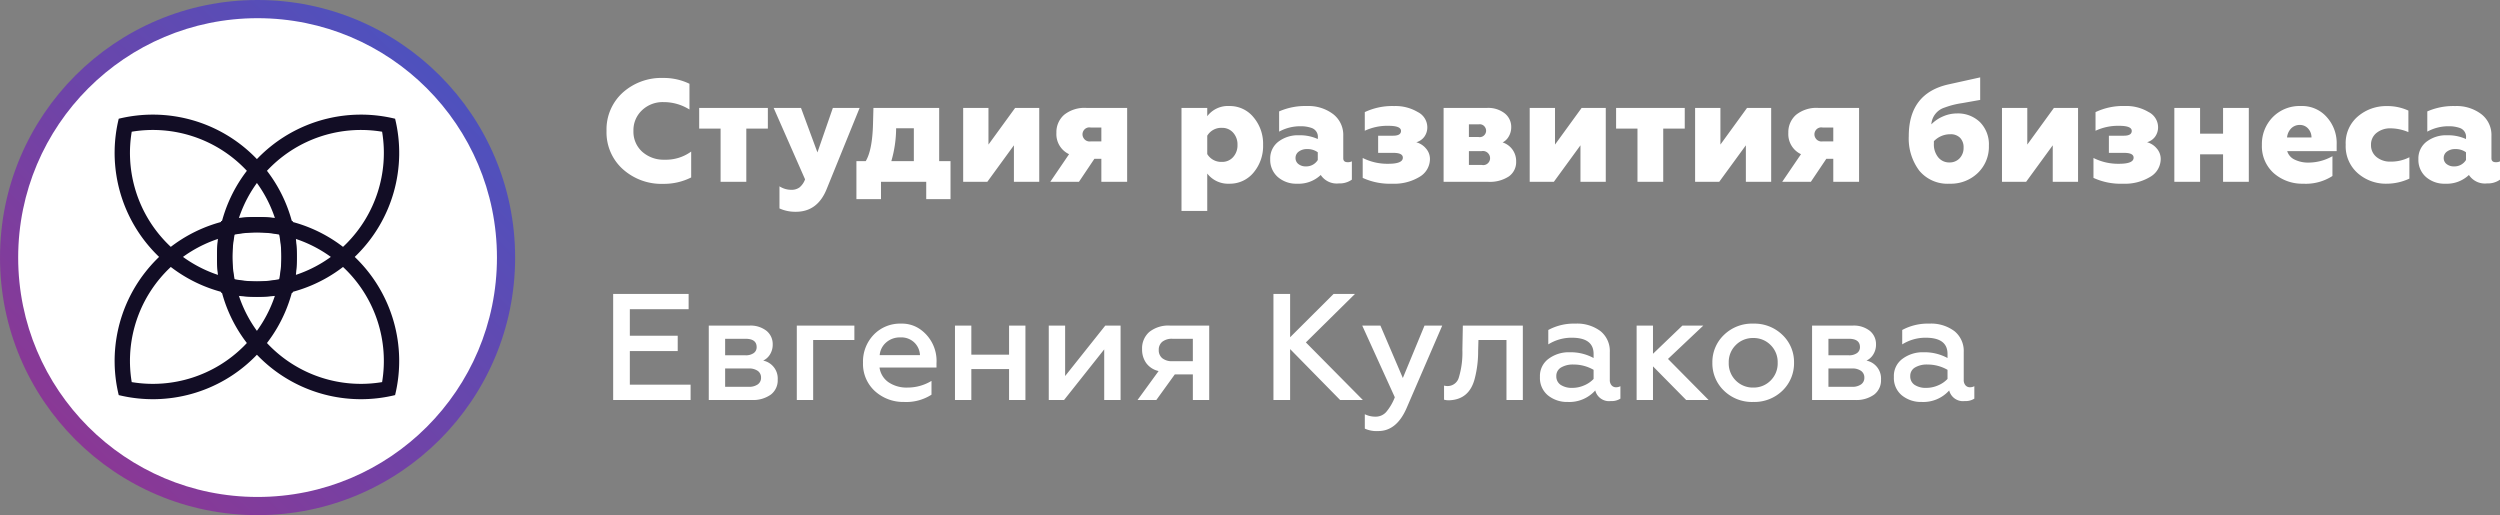 <?xml version="1.0" encoding="UTF-8"?> <svg xmlns="http://www.w3.org/2000/svg" xmlns:xlink="http://www.w3.org/1999/xlink" width="412.513" height="85" viewBox="0 0 412.513 85"><rect x="0" y="0" width="412.513" height="85" fill="#808080" stroke="none"/> <defs> <linearGradient id="linear-gradient" x1="0.9" y1="0.072" x2="0.097" y2="0.899" gradientUnits="objectBoundingBox"> <stop offset="0" stop-color="#912c94"></stop> <stop offset="1" stop-color="#434dc9"></stop> </linearGradient> </defs> <g id="Сгруппировать_488" data-name="Сгруппировать 488" transform="translate(-141.999 -609)"> <g id="Сгруппировать_380" data-name="Сгруппировать 380" transform="translate(-1 -166)"> <g id="Сгруппировать_336" data-name="Сгруппировать 336" transform="translate(1963 935.001) rotate(180)"> <circle id="Эллипс_12" data-name="Эллипс 12" cx="42.5" cy="42.5" r="42.5" transform="translate(1735.001 75.001)" opacity="0.883" fill="url(#linear-gradient)"></circle> <g id="Сгруппировать_284" data-name="Сгруппировать 284" transform="translate(1738.478 78.478)"> <g id="Сгруппировать_1" data-name="Сгруппировать 1" transform="translate(0)"> <circle id="Эллипс_35" data-name="Эллипс 35" cx="39.5" cy="39.5" r="39.5" transform="translate(-0.477 -0.478)" fill="#fff"></circle> </g> <g id="Сгруппировать_2" data-name="Сгруппировать 2" transform="translate(15.652 15.652)"> <g id="Intersection_2" data-name="Intersection 2" transform="translate(0 16.895)"> <path id="Контур_304" data-name="Контур 304" d="M110.674,139.381a23.753,23.753,0,0,1,28.707-28.707,23.753,23.753,0,0,1-28.707,28.707Z" transform="translate(-109.997 -109.997)" fill="none"></path> <path id="Контур_305" data-name="Контур 305" d="M116.329,137.53a21.221,21.221,0,0,0,20.912-24.71,21.22,21.22,0,0,0-24.421,24.421,21.41,21.41,0,0,0,3.508.289m0,2.531a23.781,23.781,0,0,1-5.652-.677,23.753,23.753,0,0,1,28.707-28.707,23.753,23.753,0,0,1-23.055,29.384Z" transform="translate(-109.999 -109.999)" fill="#120d25"></path> </g> <g id="Intersection_4" data-name="Intersection 4" transform="translate(16.895)"> <path id="Контур_306" data-name="Контур 306" d="M110.674,139.381a23.753,23.753,0,0,1,28.707-28.707,23.753,23.753,0,0,1-28.707,28.707Z" transform="translate(-109.997 -109.997)" fill="none"></path> <path id="Контур_307" data-name="Контур 307" d="M116.329,137.53a21.221,21.221,0,0,0,20.912-24.71,21.22,21.22,0,0,0-24.421,24.421,21.41,21.41,0,0,0,3.508.289m0,2.531a23.781,23.781,0,0,1-5.652-.677,23.753,23.753,0,0,1,28.707-28.707,23.753,23.753,0,0,1-23.055,29.384Z" transform="translate(-109.999 -109.999)" fill="#120d25"></path> </g> <g id="Intersection_3" data-name="Intersection 3" transform="translate(16.895 16.895)"> <path id="Контур_308" data-name="Контур 308" d="M110,116.326a23.8,23.8,0,0,1,.677-5.652,23.753,23.753,0,0,1,28.707,28.707A23.753,23.753,0,0,1,110,116.326Z" transform="translate(-110 -109.997)" fill="none"></path> <path id="Контур_309" data-name="Контур 309" d="M116.329,112.531a21.41,21.41,0,0,0-3.508.289,21.22,21.22,0,0,0,24.421,24.421,21.22,21.22,0,0,0-20.912-24.71m0-2.531a23.753,23.753,0,0,1,23.055,29.384,23.753,23.753,0,0,1-28.707-28.707A23.8,23.8,0,0,1,116.329,110Z" transform="translate(-110 -109.999)" fill="#120d25"></path> </g> <g id="Intersection_1" data-name="Intersection 1" transform="translate(0.001 0)"> <path id="Контур_310" data-name="Контур 310" d="M110,116.326a23.8,23.8,0,0,1,.677-5.652,23.753,23.753,0,0,1,28.707,28.707A23.753,23.753,0,0,1,110,116.326Z" transform="translate(-110 -109.997)" fill="none"></path> <path id="Контур_311" data-name="Контур 311" d="M116.329,112.531a21.41,21.41,0,0,0-3.508.289,21.22,21.22,0,0,0,24.421,24.421,21.22,21.22,0,0,0-20.912-24.71m0-2.531a23.753,23.753,0,0,1,23.055,29.384,23.753,23.753,0,0,1-28.707-28.707A23.8,23.8,0,0,1,116.329,110Z" transform="translate(-110 -109.999)" fill="#120d25"></path> </g> </g> </g> </g> <g id="Сгруппировать_337" data-name="Сгруппировать 337" transform="translate(10 2)"> <path id="Контур_435" data-name="Контур 435" d="M10.44.336a9.516,9.516,0,0,1-6.7-2.448A8.155,8.155,0,0,1,1.08-8.4a8.191,8.191,0,0,1,2.64-6.288,9.516,9.516,0,0,1,6.7-2.448,9.677,9.677,0,0,1,4.344.96v4.248a7.98,7.98,0,0,0-4.3-1.224,4.925,4.925,0,0,0-3.528,1.344A4.5,4.5,0,0,0,5.52-8.4,4.44,4.44,0,0,0,6.96-4.968a5.278,5.278,0,0,0,3.672,1.32,7.108,7.108,0,0,0,4.416-1.344V-.72A9.968,9.968,0,0,1,10.44.336ZM24.144,0H19.9V-8.784H16.368v-3.408H27.7v3.408H24.144Zm8.184,4.944a6.315,6.315,0,0,1-2.712-.552V.744a3.618,3.618,0,0,0,1.968.576,2.179,2.179,0,0,0,1.344-.4A3.089,3.089,0,0,0,33.84-.408L28.656-12.192h4.512L35.88-4.848l2.544-7.344H42.84L37.392,1.224Q35.88,4.944,32.328,4.944Zm14.04-2.088H42.312V-3.408h1.536q1.08-1.8,1.2-6.048l.072-2.736H55.968v8.784H57.84V2.856H53.832V0H46.368Zm1.7-6.264h3.72V-8.832H48.864A19.678,19.678,0,0,1,48.072-3.408ZM63.912,0H59.928V-12.192H64.1v6.048L68.5-12.192H72.48V0H68.3V-6.024Zm15.12,0H74.3l3.1-4.56a3.651,3.651,0,0,1-2.088-3.528,3.794,3.794,0,0,1,1.272-2.964,5.366,5.366,0,0,1,3.7-1.14h6.7V0H82.728V-3.792H81.576ZM81-6.672h1.728v-2.28H81a1.119,1.119,0,0,0-1.212.516A1.147,1.147,0,0,0,79.8-7.212,1.154,1.154,0,0,0,81-6.672ZM100.2,4.8H95.952V-12.192H100.2v1.368a4.261,4.261,0,0,1,3.648-1.68,5.027,5.027,0,0,1,3.984,1.848,6.763,6.763,0,0,1,1.584,4.56,6.8,6.8,0,0,1-1.584,4.584A5.054,5.054,0,0,1,103.848.312a4.341,4.341,0,0,1-3.648-1.68Zm2.424-8.088a2.385,2.385,0,0,0,1.848-.792,2.882,2.882,0,0,0,.72-2.016,2.882,2.882,0,0,0-.72-2.016,2.385,2.385,0,0,0-1.848-.792,2.68,2.68,0,0,0-2.424,1.3v3.024A2.68,2.68,0,0,0,102.624-3.288Zm12.408,3.6a4.612,4.612,0,0,1-3.216-1.128,3.752,3.752,0,0,1-1.224-2.928,3.462,3.462,0,0,1,1.464-2.964,5.3,5.3,0,0,1,3.288-.972,7.077,7.077,0,0,1,3.1.624v-.168a1.534,1.534,0,0,0-1.008-1.656,5.323,5.323,0,0,0-1.824-.288,7.224,7.224,0,0,0-3.552.888v-3.336a10.646,10.646,0,0,1,4.584-.888,6.74,6.74,0,0,1,4.344,1.344,4.331,4.331,0,0,1,1.656,3.576v3.7q0,.648.72.648a1.452,1.452,0,0,0,.7-.144V-.36a3.463,3.463,0,0,1-2.16.624,3.155,3.155,0,0,1-2.976-1.392A5.3,5.3,0,0,1,115.032.312Zm1.44-2.856A2.224,2.224,0,0,0,118.44-3.6V-4.872a2.856,2.856,0,0,0-1.776-.528,2.186,2.186,0,0,0-1.356.408,1.266,1.266,0,0,0-.54,1.056,1.229,1.229,0,0,0,.48,1.008A1.9,1.9,0,0,0,116.472-2.544ZM130.7.312a10.715,10.715,0,0,1-4.848-.96V-3.936a8.992,8.992,0,0,0,4.248.96q2.376,0,2.376-1.008,0-.792-1.56-.792H128.4V-7.608h2.472q1.3,0,1.3-.792,0-.84-2.064-.84a8.758,8.758,0,0,0-3.912.816V-11.5A10.553,10.553,0,0,1,131.04-12.5a7.156,7.156,0,0,1,3.888.984,2.82,2.82,0,0,1,1.584,2.448,2.63,2.63,0,0,1-.5,1.644,2.506,2.506,0,0,1-1.32.9,3.139,3.139,0,0,1,1.584,1.008,2.616,2.616,0,0,1,.672,1.776,3.42,3.42,0,0,1-1.728,2.928A8.055,8.055,0,0,1,130.7.312ZM146.544,0H139.2V-12.192h7.152a4.423,4.423,0,0,1,2.94.9,2.841,2.841,0,0,1,1.068,2.268,2.986,2.986,0,0,1-.4,1.524,2.439,2.439,0,0,1-1.02,1,3.225,3.225,0,0,1,2.232,3.144,2.891,2.891,0,0,1-1.212,2.472A5.7,5.7,0,0,1,146.544,0Zm-3.168-5.064v2.28h2.112A1.119,1.119,0,0,0,146.7-3.3a1.147,1.147,0,0,0-.012-1.224,1.154,1.154,0,0,0-1.2-.54Zm0-4.416v2.088h1.584a1.039,1.039,0,0,0,1.092-.48,1.042,1.042,0,0,0,0-1.116,1.033,1.033,0,0,0-1.092-.492ZM157.392,0h-3.984V-12.192h4.176v6.048l4.392-6.048h3.984V0h-4.176V-6.024ZM175.44,0h-4.248V-8.784h-3.528v-3.408h11.328v3.408H175.44Zm9.24,0H180.7V-12.192h4.176v6.048l4.392-6.048h3.984V0h-4.176V-6.024ZM199.8,0h-4.728l3.1-4.56a3.651,3.651,0,0,1-2.088-3.528,3.794,3.794,0,0,1,1.272-2.964,5.366,5.366,0,0,1,3.7-1.14h6.7V0H203.5V-3.792h-1.152Zm1.968-6.672H203.5v-2.28h-1.728a1.119,1.119,0,0,0-1.212.516,1.147,1.147,0,0,0,.012,1.224A1.154,1.154,0,0,0,201.768-6.672ZM222.7.312a6.045,6.045,0,0,1-5.016-2.16,8.834,8.834,0,0,1-1.728-5.688q0-7.08,6.576-8.544l5.208-1.152v3.72l-2.976.528a13.743,13.743,0,0,0-2.856.72,3.141,3.141,0,0,0-2.232,2.784,5.961,5.961,0,0,1,1.92-1.308,5.711,5.711,0,0,1,2.3-.492,5.209,5.209,0,0,1,3.816,1.44,5.206,5.206,0,0,1,1.464,3.888,5.989,5.989,0,0,1-1.848,4.512A6.415,6.415,0,0,1,222.7.312ZM225-5.64a2.216,2.216,0,0,0-.576-1.62,2.148,2.148,0,0,0-1.608-.588A3.711,3.711,0,0,0,220.1-6.7v.408a3.349,3.349,0,0,0,.72,2.256,2.3,2.3,0,0,0,1.824.84,2.239,2.239,0,0,0,1.7-.684A2.46,2.46,0,0,0,225-5.64ZM235.32,0h-3.984V-12.192h4.176v6.048l4.392-6.048h3.984V0h-4.176V-6.024Zm15.96.312a10.715,10.715,0,0,1-4.848-.96V-3.936a8.992,8.992,0,0,0,4.248.96q2.376,0,2.376-1.008,0-.792-1.56-.792h-2.52V-7.608h2.472q1.3,0,1.3-.792,0-.84-2.064-.84a8.758,8.758,0,0,0-3.912.816V-11.5a10.553,10.553,0,0,1,4.848-1.008,7.156,7.156,0,0,1,3.888.984,2.82,2.82,0,0,1,1.584,2.448,2.63,2.63,0,0,1-.5,1.644,2.506,2.506,0,0,1-1.32.9,3.139,3.139,0,0,1,1.584,1.008,2.616,2.616,0,0,1,.672,1.776,3.42,3.42,0,0,1-1.728,2.928A8.055,8.055,0,0,1,251.28.312ZM264.024,0h-4.248V-12.192h4.248v4.248h3.792v-4.248h4.248V0h-4.248V-4.536h-3.792Zm16.992.312a7.109,7.109,0,0,1-4.824-1.728,5.956,5.956,0,0,1-1.968-4.68A6.327,6.327,0,0,1,276-10.656a6.194,6.194,0,0,1,4.68-1.848,5.393,5.393,0,0,1,4.224,1.8A6.4,6.4,0,0,1,286.56-6.12v1.056H278.4a2.264,2.264,0,0,0,1.224,1.4,5.055,5.055,0,0,0,2.328.492,8.032,8.032,0,0,0,3.912-1.056V-.96A8.117,8.117,0,0,1,281.016.312Zm-2.64-7.632h4.032a2.148,2.148,0,0,0-.576-1.488,1.791,1.791,0,0,0-1.344-.576,1.969,1.969,0,0,0-1.416.552A2.435,2.435,0,0,0,278.376-7.32ZM294.744.312a7.005,7.005,0,0,1-4.7-1.728,5.905,5.905,0,0,1-1.992-4.7,5.758,5.758,0,0,1,2.016-4.68,7.156,7.156,0,0,1,4.728-1.7,8.271,8.271,0,0,1,3.6.744v3.552a7.655,7.655,0,0,0-2.928-.624,3.575,3.575,0,0,0-2.316.744,2.426,2.426,0,0,0-.924,1.992,2.473,2.473,0,0,0,.912,2,3.489,3.489,0,0,0,2.3.756,6.6,6.6,0,0,0,3.12-.72V-.528A8.915,8.915,0,0,1,294.744.312Zm9.744,0a4.612,4.612,0,0,1-3.216-1.128,3.752,3.752,0,0,1-1.224-2.928,3.462,3.462,0,0,1,1.464-2.964A5.3,5.3,0,0,1,304.8-7.68a7.077,7.077,0,0,1,3.1.624v-.168a1.534,1.534,0,0,0-1.008-1.656,5.322,5.322,0,0,0-1.824-.288,7.224,7.224,0,0,0-3.552.888v-3.336A10.646,10.646,0,0,1,306.1-12.5a6.74,6.74,0,0,1,4.344,1.344A4.331,4.331,0,0,1,312.1-7.584v3.7q0,.648.72.648a1.452,1.452,0,0,0,.7-.144V-.36a3.464,3.464,0,0,1-2.16.624,3.154,3.154,0,0,1-2.976-1.392A5.3,5.3,0,0,1,304.488.312Zm1.44-2.856A2.224,2.224,0,0,0,307.9-3.6V-4.872A2.856,2.856,0,0,0,306.12-5.4a2.185,2.185,0,0,0-1.356.408,1.266,1.266,0,0,0-.54,1.056,1.229,1.229,0,0,0,.48,1.008A1.9,1.9,0,0,0,305.928-2.544Z" transform="translate(232 803)" fill="#fff" style="mix-blend-mode: lighten;isolation: isolate"></path> <path id="Контур_436" data-name="Контур 436" d="M14.95,0H2.175V-17.5h12.45v2.525h-9.7V-10.6h7.9v2.525h-7.9v5.55H14.95ZM25.025,0H17.95V-12.275h6.7a4.254,4.254,0,0,1,2.825.863A2.814,2.814,0,0,1,28.5-9.15a3.019,3.019,0,0,1-.437,1.612A2.615,2.615,0,0,1,26.925-6.5a3.012,3.012,0,0,1,2.4,3.15A2.948,2.948,0,0,1,28.188-.888,5.026,5.026,0,0,1,25.025,0ZM20.65-5.2v3.025h3.9a2.445,2.445,0,0,0,1.487-.4,1.3,1.3,0,0,0,.538-1.1A1.321,1.321,0,0,0,26.037-4.8a2.445,2.445,0,0,0-1.487-.4Zm0-4.9v2.725H24a2.244,2.244,0,0,0,1.362-.363,1.165,1.165,0,0,0,.487-.988Q25.85-10.1,24-10.1ZM35.175,0h-2.7V-12.275h9.5V-9.9h-6.8ZM43.4-6.15a6.38,6.38,0,0,1,1.75-4.6A6.029,6.029,0,0,1,49.7-12.6a5.2,5.2,0,0,1,3.225,1,6.364,6.364,0,0,1,2.6,5.55v.7h-9.4a3.536,3.536,0,0,0,1.487,2.425,5.305,5.305,0,0,0,3.138.875,7.6,7.6,0,0,0,3.95-1.1V-.875a7.7,7.7,0,0,1-4.525,1.2,6.96,6.96,0,0,1-4.825-1.8A6.069,6.069,0,0,1,43.4-6.15ZM46.15-7.4H52.8a3.068,3.068,0,0,0-.875-2.025,3.076,3.076,0,0,0-2.35-.9,3.414,3.414,0,0,0-2.362.837A3.124,3.124,0,0,0,46.15-7.4ZM61.275,0h-2.7V-12.275h2.7v4.8H67.5v-4.8h2.7V0H67.5V-5.1H61.275Zm15.3,0H74.05V-12.275h2.7V-3.95l6.625-8.325H85.9V0H83.2V-8.35ZM91.8,0H88.7l3.475-4.775A3.471,3.471,0,0,1,90.162-6.05,3.806,3.806,0,0,1,89.45-8.4a3.582,3.582,0,0,1,1.188-2.825,5.033,5.033,0,0,1,3.438-1.05h6.45V0h-2.7V-4.225H94.85Zm2.65-6.4h3.375v-3.7H94.45a2.535,2.535,0,0,0-1.662.488A1.673,1.673,0,0,0,92.2-8.25a1.673,1.673,0,0,0,.588,1.363A2.535,2.535,0,0,0,94.45-6.4ZM113.875,0h-2.75V-17.5h2.75v7.15l7.175-7.15h3.525l-8.1,8,9.4,9.5h-3.75l-8.25-8.4Zm14.55,5.125a4.679,4.679,0,0,1-2.225-.4V2.35a3.913,3.913,0,0,0,1.775.4A2.306,2.306,0,0,0,129.712,2,8.464,8.464,0,0,0,131.15-.45l-5.375-11.825h3l3.7,8.65,3.575-8.65h2.925L133.1,1.325Q131.45,5.125,128.425,5.125ZM149.575-9.9H144.95l-.05,1.775a17.885,17.885,0,0,1-.55,4.55q-.875,3.5-4.225,3.625a2.966,2.966,0,0,1-.85-.1V-2.375a2.082,2.082,0,0,0,.55.075A1.917,1.917,0,0,0,141.7-3.663a14.18,14.18,0,0,0,.6-4.612l.075-4h9.9V0h-2.7ZM167.65-2.1a1.5,1.5,0,0,0,.725-.175v2.05a2.649,2.649,0,0,1-1.575.4,2.343,2.343,0,0,1-2.575-1.75A5.727,5.727,0,0,1,159.7.325a4.993,4.993,0,0,1-3.3-1.1A3.706,3.706,0,0,1,155.1-3.8a3.5,3.5,0,0,1,1.425-3,5.578,5.578,0,0,1,3.5-1.075,7.911,7.911,0,0,1,3.925.95V-7.6q0-2.675-3.6-2.675a7.217,7.217,0,0,0-3.875,1.1V-11.55a8.845,8.845,0,0,1,4.475-1.05,6.41,6.41,0,0,1,4.137,1.238A4.2,4.2,0,0,1,166.625-7.9v4.575a1.312,1.312,0,0,0,.287.9A.94.94,0,0,0,167.65-2.1Zm-3.7-1.375v-1.5a6.563,6.563,0,0,0-3.275-.875,3.827,3.827,0,0,0-2.113.5,1.584,1.584,0,0,0-.762,1.4,1.661,1.661,0,0,0,.712,1.45,3.32,3.32,0,0,0,1.938.5,4.85,4.85,0,0,0,1.95-.413A4.526,4.526,0,0,0,163.95-3.475ZM173.75,0h-2.7V-12.275h2.7v4.65l4.85-4.65h3.45l-5.825,5.5L182.925,0h-3.7L173.75-5.55ZM190.3-2.05a3.91,3.91,0,0,0,2.875-1.175,3.962,3.962,0,0,0,1.15-2.925,3.931,3.931,0,0,0-1.15-2.9,3.91,3.91,0,0,0-2.875-1.175,3.94,3.94,0,0,0-2.9,1.175,3.931,3.931,0,0,0-1.15,2.9,3.962,3.962,0,0,0,1.15,2.925A3.94,3.94,0,0,0,190.3-2.05Zm0,2.375a6.616,6.616,0,0,1-4.85-1.875,6.213,6.213,0,0,1-1.9-4.6,6.183,6.183,0,0,1,1.9-4.575A6.616,6.616,0,0,1,190.3-12.6a6.637,6.637,0,0,1,4.825,1.875,6.183,6.183,0,0,1,1.9,4.575,6.265,6.265,0,0,1-1.9,4.6A6.637,6.637,0,0,1,190.3.325ZM207.075,0H200V-12.275h6.7a4.254,4.254,0,0,1,2.825.863A2.814,2.814,0,0,1,210.55-9.15a3.019,3.019,0,0,1-.437,1.612A2.615,2.615,0,0,1,208.975-6.5a3.012,3.012,0,0,1,2.4,3.15,2.948,2.948,0,0,1-1.137,2.463A5.026,5.026,0,0,1,207.075,0ZM202.7-5.2v3.025h3.9a2.445,2.445,0,0,0,1.488-.4,1.3,1.3,0,0,0,.538-1.1,1.321,1.321,0,0,0-.538-1.125,2.445,2.445,0,0,0-1.488-.4Zm0-4.9v2.725h3.35a2.244,2.244,0,0,0,1.362-.363,1.165,1.165,0,0,0,.488-.988q0-1.375-1.85-1.375Zm23.35,8a1.5,1.5,0,0,0,.725-.175v2.05a2.649,2.649,0,0,1-1.575.4,2.343,2.343,0,0,1-2.575-1.75A5.727,5.727,0,0,1,218.1.325a4.993,4.993,0,0,1-3.3-1.1A3.706,3.706,0,0,1,213.5-3.8a3.5,3.5,0,0,1,1.425-3,5.578,5.578,0,0,1,3.5-1.075,7.911,7.911,0,0,1,3.925.95V-7.6q0-2.675-3.6-2.675a7.217,7.217,0,0,0-3.875,1.1V-11.55a8.845,8.845,0,0,1,4.475-1.05,6.41,6.41,0,0,1,4.137,1.238A4.2,4.2,0,0,1,225.025-7.9v4.575a1.312,1.312,0,0,0,.287.9A.94.94,0,0,0,226.05-2.1Zm-3.7-1.375v-1.5a6.563,6.563,0,0,0-3.275-.875,3.827,3.827,0,0,0-2.113.5,1.584,1.584,0,0,0-.762,1.4,1.661,1.661,0,0,0,.712,1.45,3.32,3.32,0,0,0,1.938.5,4.85,4.85,0,0,0,1.95-.413A4.526,4.526,0,0,0,222.35-3.475Z" transform="translate(232 839)" fill="#fff" style="mix-blend-mode: lighten;isolation: isolate"></path> </g> </g> </g> </svg> 